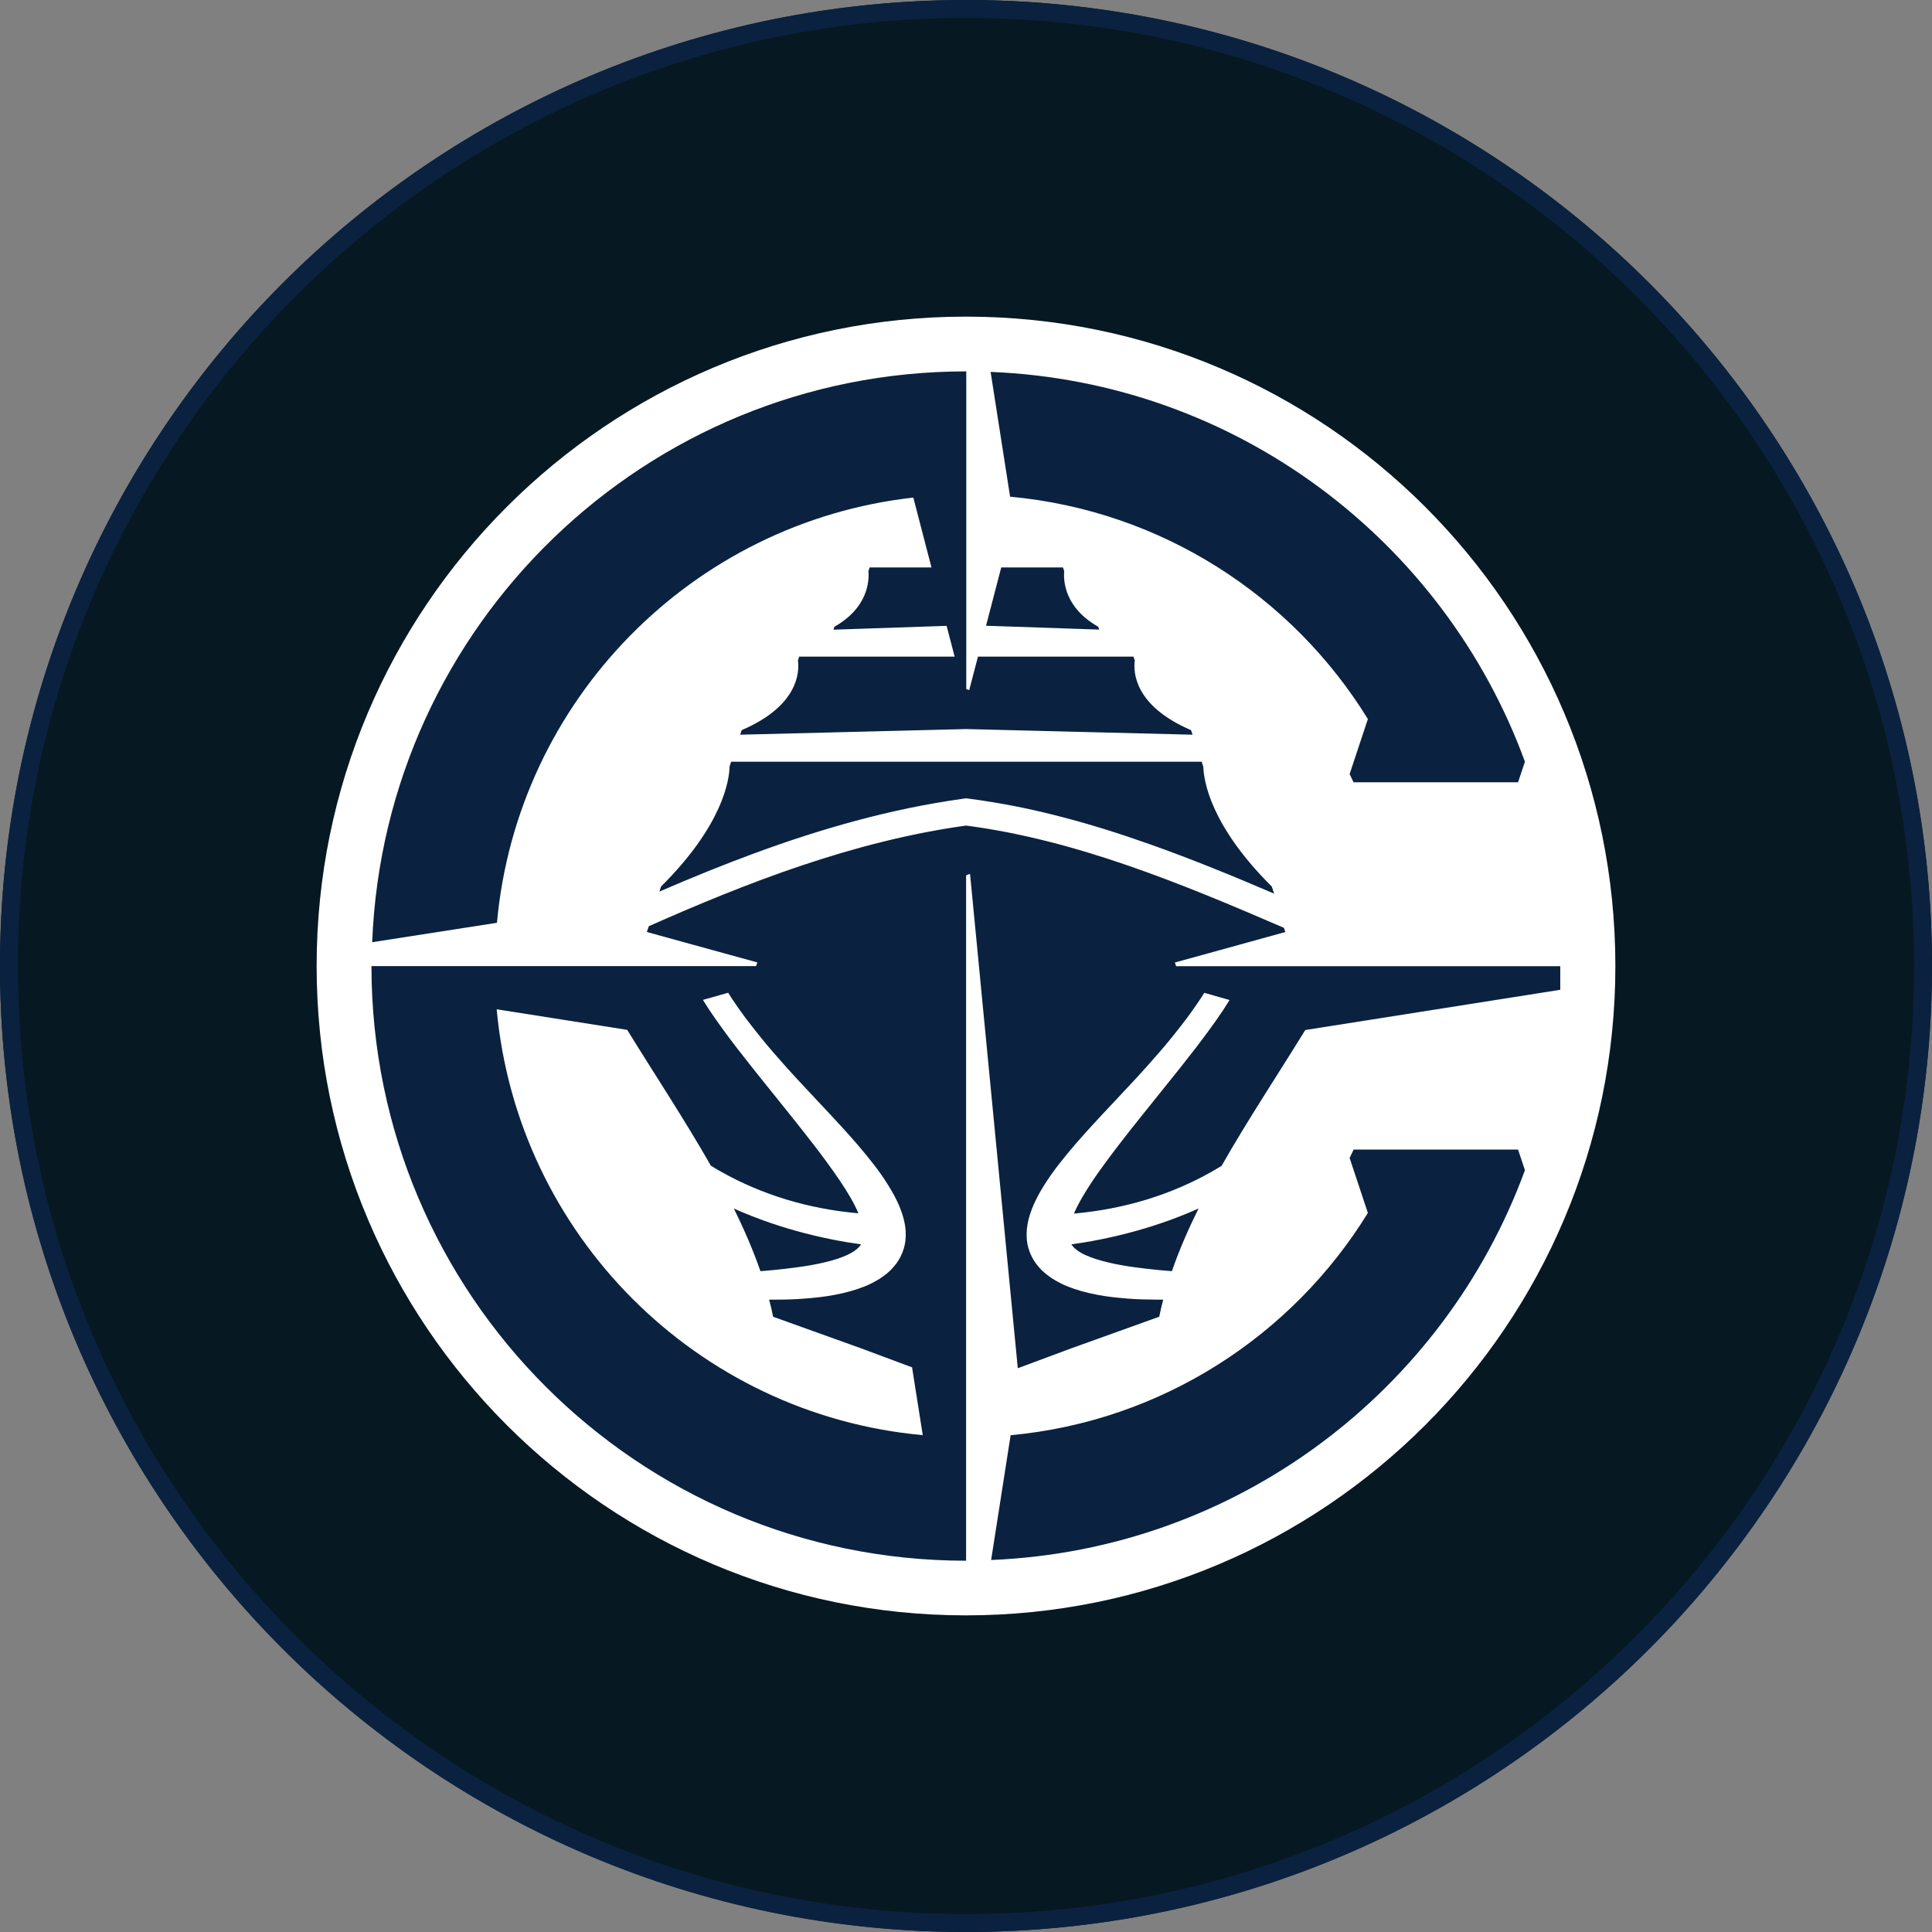 <!--?xml version="1.0" encoding="UTF-8"?-->
<svg viewBox="0 0 216 216" xmlns="http://www.w3.org/2000/svg" data-sanitized-data-name="Layer 1" data-name="Layer 1" id="Layer_1">
  <rect x="0" y="0" width="216" height="216" fill="#808080" stroke="none"/>
  <defs>
    <style>
      .cls-1 {
        fill: #061922;
      }

      .cls-1, .cls-2, .cls-3 {
        stroke-width: 0px;
      }

      .cls-2 {
        fill: #0a2240;
      }

      .cls-3 {
        fill: #fff;
      }
    </style>
  </defs>
  <circle r="108" cy="108" cx="108" class="cls-1"></circle>
  <path d="M108,2c58.45,0,106,47.55,106,106s-47.55,106-106,106S2,166.45,2,108,49.55,2,108,2M108,0C48.35,0,0,48.35,0,108s48.35,108,108,108,108-48.35,108-108S167.65,0,108,0h0Z" class="cls-2"></path>
  <g>
    <path d="M180.6,108c0,40.1-32.51,72.6-72.6,72.6s-72.6-32.51-72.6-72.6S67.9,35.4,108,35.4s72.6,32.51,72.6,72.6" class="cls-3"></path>
    <path d="M55.56,103.17l-13.95,2.17c1.4-35.48,30.6-63.82,66.42-63.82h0s0,.35,0,.35v21.57h0v6.45h0v3.52h0v3.63l.33.11.98-3.74h17.38l.15.43c-.17,1.27-.08,5.06,6.29,7.79l.17.51-25.29-.63-25.29.63.17-.51c6.37-2.73,6.46-6.52,6.29-7.79l.14-.43h17.38l-.9-3.44-12.65.43.11-.33c3.76-2.13,3.9-5.13,3.8-6.22l.14-.41h6.91l-2.03-7.81c-24.73,2.77-44.29,22.66-46.55,47.54M152.93,80.39l-2.04,6.15.44.92h18.39l.77-2.3c-9.02-24.66-32.23-42.48-59.74-43.58l2.18,13.95c16.92,1.56,31.53,11.11,40,24.86M151.33,128.54l-.44.92,2.04,6.15c-8.46,13.73-23.04,23.28-39.94,24.85l-2.18,13.95c27.48-1.13,50.66-18.94,59.68-43.58l-.77-2.31h-18.39ZM134.52,85.69l-.17-.53h-52.61l-.17.53c-.04,1.58-.78,6.58-7.66,13.42l-.19.57c3.85-1.66,7.31-3.06,10.57-4.26,4.01-1.48,7.73-2.67,11.37-3.65,1.99-.54,3.98-1.01,5.9-1.41,2.03-.42,4.06-.77,6.03-1.05l.43-.06.43.06c1.68.22,3.42.51,5.16.85,1.65.33,3.35.72,5.07,1.17,3.14.81,6.37,1.82,9.88,3.06,4.74,1.68,9.37,3.58,13.89,5.52l-.26-.79c-6.88-6.84-7.61-11.84-7.66-13.42M122.78,70.07c-3.76-2.13-3.9-5.13-3.8-6.22l-.14-.41h-6.9l-1.7,6.52,12.65.43-.11-.33ZM119.79,139.13c.05.07.1.15.17.22h0s0,.01,0,.01c.14.17.36.35.6.52.25.16.54.34.9.48h0s0,0,0,0c.61.28,1.4.53,2.39.77,1.81.44,3.87.68,5.66.86.5.05,1.01.09,1.51.13.81-2.35,1.83-4.69,2.98-7.01-2.13.96-4.41,1.78-6.81,2.46-3.01.85-5.64,1.31-7.42,1.55M92.21,141.13c.99-.24,1.77-.49,2.39-.77h0c.36-.15.65-.33.9-.49.24-.17.46-.34.6-.52h0s0-.01,0-.01c.07-.07.12-.15.17-.22-1.78-.24-4.41-.7-7.42-1.55-2.4-.68-4.68-1.5-6.81-2.46,1.15,2.32,2.16,4.66,2.98,7.01.51-.04,1.02-.09,1.52-.13,1.79-.19,3.85-.42,5.66-.86M174.44,108v2.66l-13.93,2.2-14.58,2.3c-3.12,5.06-6.47,10.11-9.36,15.19-.35.21-.7.42-1.05.62-4.62,2.62-9.82,4.21-15.45,4.71.51-1.21,1.27-2.42,2.02-3.57.42-.63.89-1.3,1.49-2.11.49-.67,1.01-1.36,1.58-2.1,1.45-1.88,2.99-3.79,4.48-5.64.73-.91,1.48-1.85,2.22-2.77l1.68-2.14c.07-.09.14-.18.21-.27.49-.64.96-1.28,1.42-1.9.51-.7,1.05-1.45,1.56-2.22.16-.24.31-.48.46-.72.09-.14.18-.29.27-.43h0s0-.01,0-.01l-2.82-.8s-.02.03-.03.05c-.14.22-.28.45-.43.67-.42.64-.9,1.31-1.5,2.13-.83,1.09-1.93,2.5-3.15,3.9-.07.07-.13.15-.2.22h0c-1.49,1.73-3.1,3.44-4.66,5.1-.9.95-1.82,1.94-2.72,2.92-1.11,1.22-2.41,2.68-3.6,4.22-.58.75-1.13,1.53-1.62,2.31-.42.67-.94,1.57-1.34,2.59-.28.72-.65,1.83-.61,3.11.01,1.23.53,2.52,1.38,3.46.46.55,1.03.95,1.51,1.28h0s0,0,0,0c.59.36,1.15.65,1.68.86,1.02.41,2.09.71,3.38.95,1.13.22,2.25.32,3.3.41,1.13.1,2.26.11,3.24.12h.14c.21,0,.42,0,.64,0-.17.64-.32,1.28-.45,1.92h0s-.02,0-.02,0l-9.74,3.5-6.05,2.25-4.19-43.37-.38-3.95-.77-7.95-.44.16v76.63c-36.7,0-66.45-29.74-66.48-66.43h0v-.05s14.65,0,14.65,0h28.35l.14-.41-6.36-1.75-5.99-1.65.22-.65c10.93-4.85,22.87-9.51,35.47-11.25,12.36,1.61,24.25,6.56,35.53,11.43l.16.47-6,1.66-6.35,1.75.14.41h42.94ZM103.17,160.48l-1.2-7.61-5.77-2.15-9.72-3.49s-.03,0-.04-.01h0s0,0,0,0h0c-.13-.64-.28-1.28-.45-1.92.21,0,.42,0,.64,0h.14c.97,0,2.1-.02,3.23-.12,1.05-.08,2.17-.19,3.3-.41,1.29-.24,2.37-.55,3.38-.95.53-.21,1.1-.5,1.68-.86h0s0,0,0,0c.49-.33,1.05-.73,1.51-1.28.86-.93,1.37-2.23,1.39-3.46.02-.61-.02-1.6-.61-3.11-.39-1.01-.92-1.91-1.34-2.59-.49-.79-1.03-1.57-1.61-2.31-1.19-1.55-2.49-3.01-3.6-4.23-.9-.99-1.83-1.97-2.72-2.92-1.56-1.66-3.17-3.37-4.66-5.1h0c-.06-.07-.12-.14-.19-.21-1.22-1.4-2.32-2.82-3.16-3.91-.6-.81-1.07-1.49-1.5-2.13-.15-.22-.29-.45-.43-.67,0-.02-.02-.03-.03-.05l-2.82.8s0,0,0,0h0c.09.15.18.29.27.43.15.24.3.48.46.72.51.77,1.05,1.52,1.56,2.22.46.63.93,1.27,1.43,1.91.07.09.13.17.2.26l1.68,2.14c.74.93,1.49,1.86,2.22,2.77,1.49,1.85,3.03,3.76,4.48,5.64.58.74,1.09,1.43,1.58,2.1.59.8,1.06,1.47,1.48,2.1.76,1.15,1.52,2.36,2.02,3.57-5.63-.5-10.82-2.08-15.44-4.7-.36-.2-.71-.41-1.06-.63-2.89-5.08-6.23-10.12-9.35-15.18l-14.59-2.3c2.31,25.22,22.39,45.3,47.61,47.61M108.04,156.48" class="cls-2"></path>
  </g>
</svg>